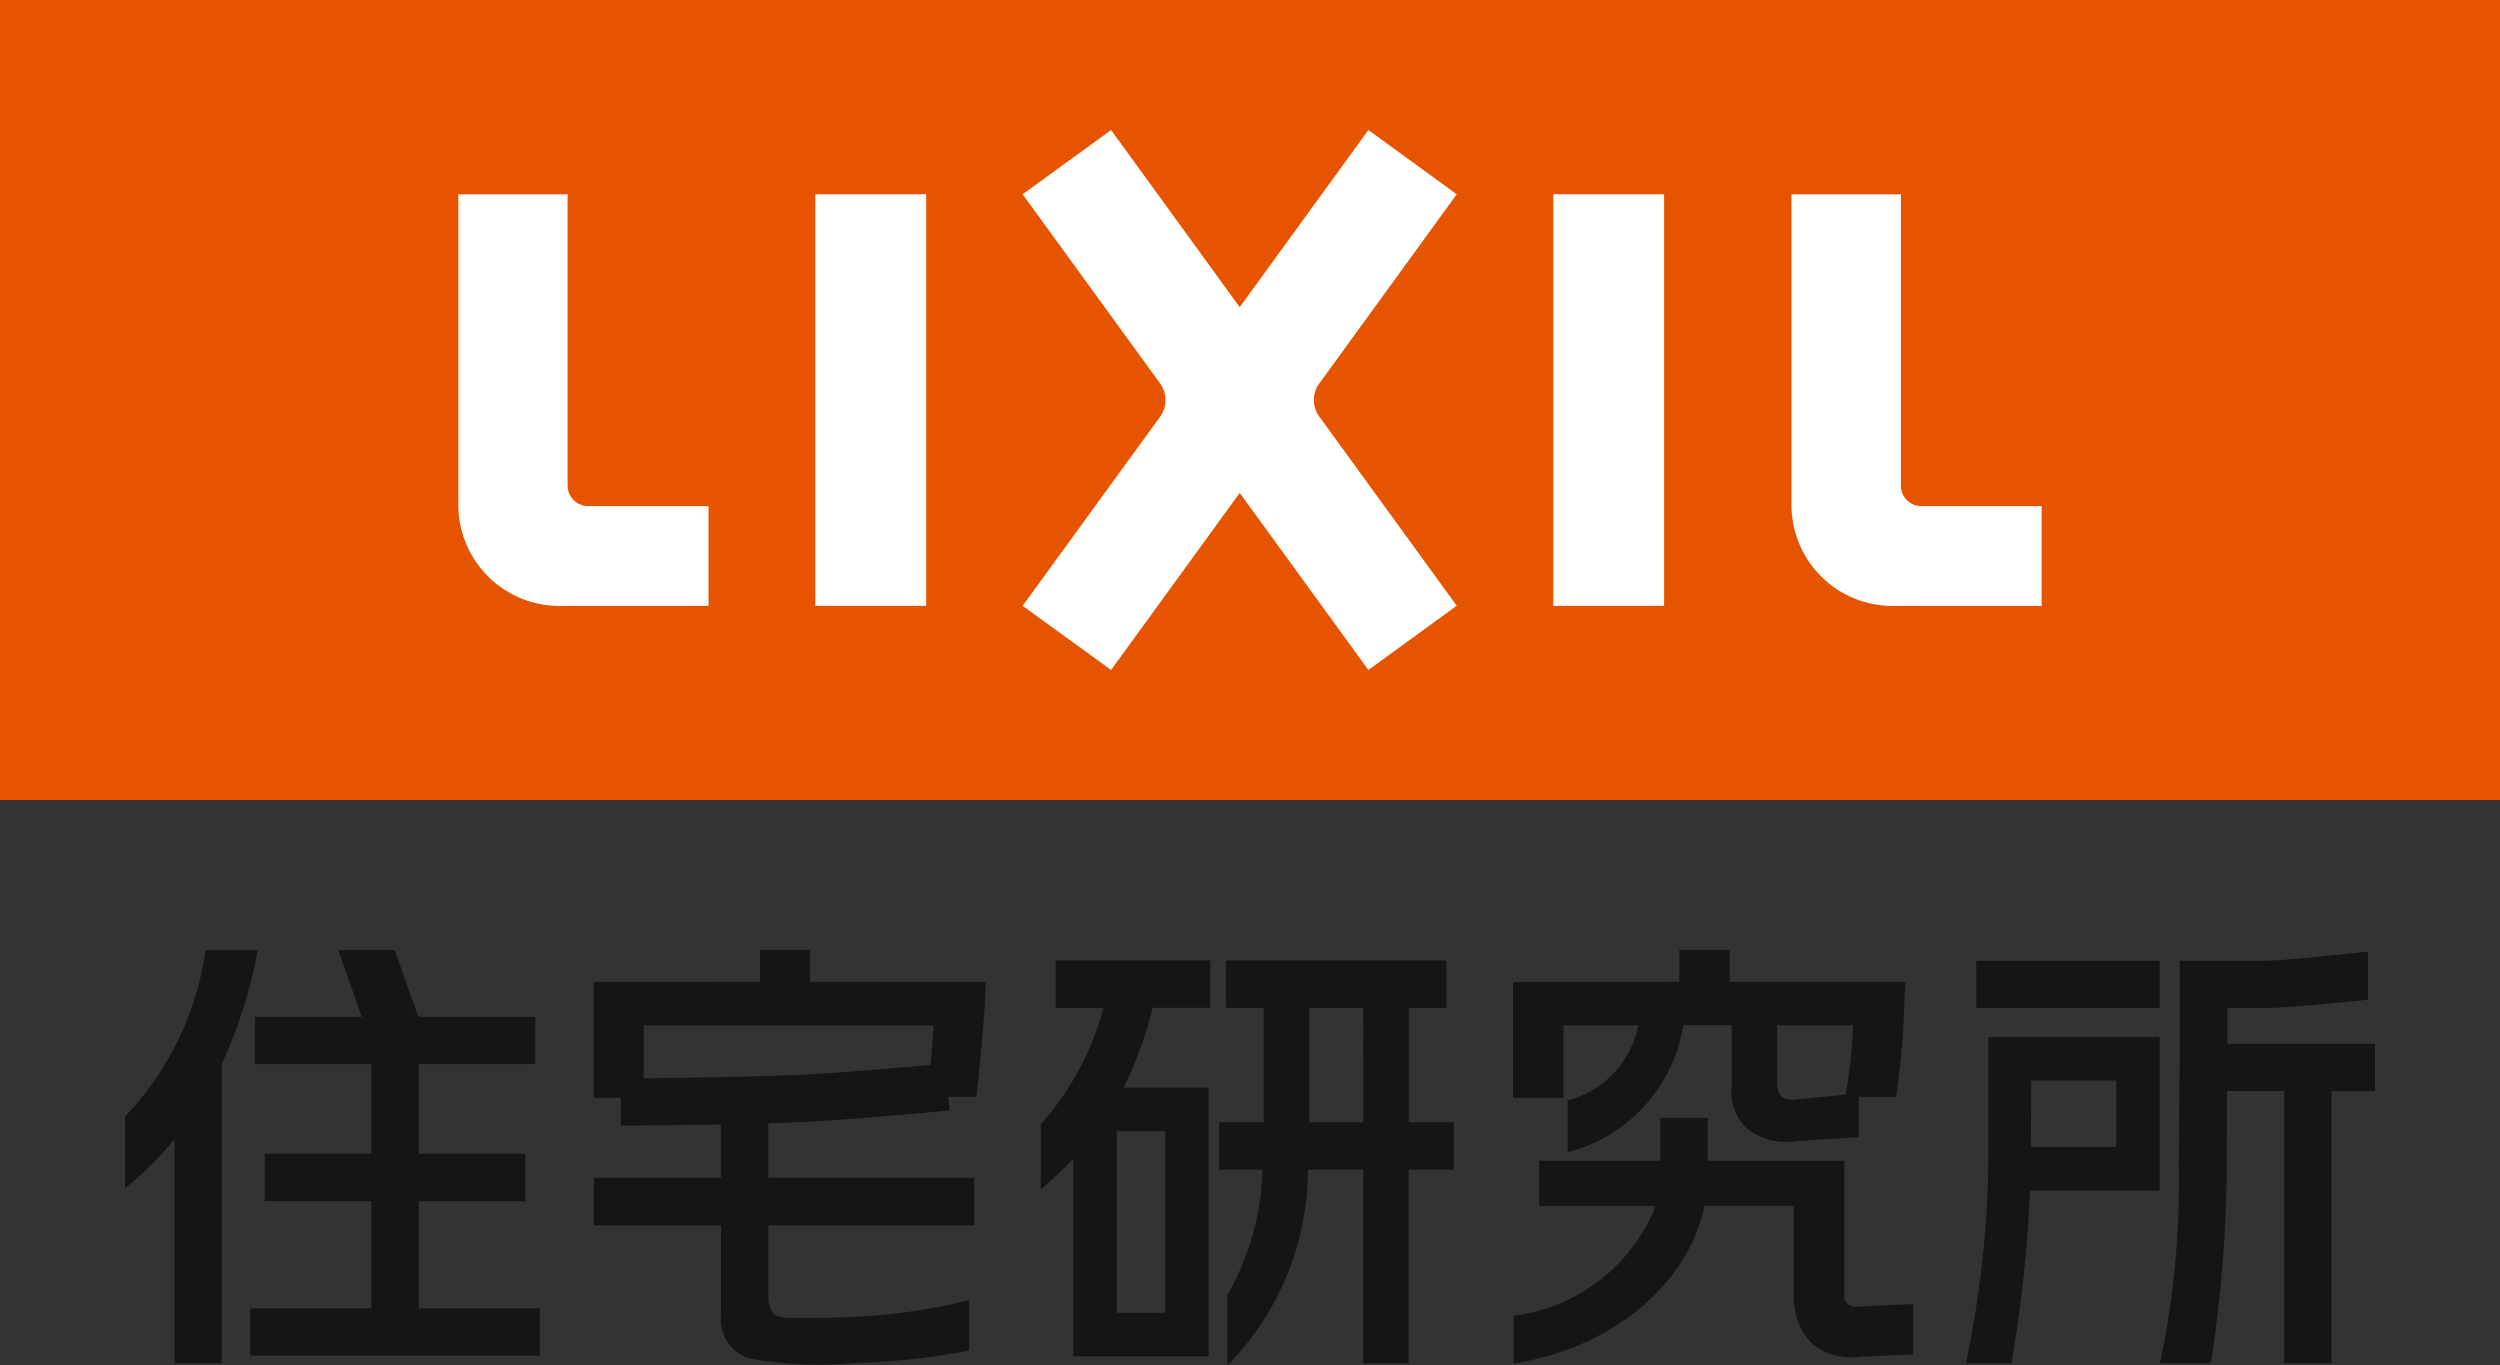 <svg xmlns="http://www.w3.org/2000/svg" width="73" height="39.871"><rect width="100%" height="100%" fill="#333333" stroke="none"/><defs><clipPath id="a"><path data-name="長方形 24706" fill="none" d="M0 0h73v39.871H0z"/></clipPath></defs><path data-name="長方形 24703" fill="#e75400" d="M0 0h73v23.362H0z"/><g data-name="グループ 52624"><g data-name="グループ 52623" clip-path="url(#a)"><path data-name="パス 124881" d="M17.179 14.78a.606.606 0 0 1-.605-.606v-8.5h-3.19v9.067a2.951 2.951 0 0 0 2.952 2.952h4.353V14.78Z" fill="#fff"/><path data-name="パス 124882" d="M56.107 14.78a.6.6 0 0 1-.6-.606v-8.5h-3.196v9.067a2.95 2.95 0 0 0 2.951 2.952h4.354V14.78Z" fill="#fff"/><path data-name="長方形 24704" fill="#fff" d="M23.807 5.672h3.237v12.02h-3.237z"/><path data-name="長方形 24705" fill="#fff" d="M45.356 5.672h3.236v12.02h-3.236z"/><path data-name="パス 124883" d="m38.504 11.225 4.033-5.552-2.58-1.876L36.2 8.969l-3.756-5.172-2.583 1.876 4.035 5.552a.834.834 0 0 1 0 .915l-4.035 5.55 2.583 1.873 3.756-5.17 3.757 5.17 2.58-1.876-4.033-5.55a.827.827 0 0 1 0-.915" fill="#fff"/><path data-name="パス 124884" d="M54.255 38.151c-.225.019-.4-.076-.4-.318v-3.94h-3.99V32.64h-1.381v1.253h-3.541v1.325h3.4a5.138 5.138 0 0 1-4.144 3.2v1.4c3.261-.538 5.188-2.641 5.569-4.607h2.608v2.723h.006a1.9 1.9 0 0 0 .528 1.3 1.807 1.807 0 0 0 1.427.381l1.526-.066v-1.47Zm-8.6-8.211h2.185a2.839 2.839 0 0 1-2.064 2.194v1.51a4.554 4.554 0 0 0 3.375-3.71h1.415v1.8a1.441 1.441 0 0 0 .453 1.223 1.841 1.841 0 0 0 1.434.364l1.823-.117v-1.177h.326v.017-.017h.759v.03a22.966 22.966 0 0 0 .249-2.868l.027-.512h-.071v-.006H50.506v-.93h-1.47v.93l-4.855.006v3.381h1.472Zm6.239 0h2.219a16.522 16.522 0 0 1-.217 2.024l-1.523.147c-.275.018-.478-.088-.478-.5Z" fill="#151515"/><path data-name="パス 124885" d="M63.061 30.279h-4.933v.007h-.067v3.259a30.017 30.017 0 0 1-.658 6.265h1.332a40.878 40.878 0 0 0 .544-5.047h3.782v-4.484Zm-1.265 3.212h-2.493c0-.574.006-1.315.009-1.939h2.484Zm1.265-5.438h-5.354v1.381h5.354Zm1.978 2.424v-1.043h1.132c.575 0 2.193-.162 2.977-.242v-1.406c-.852.089-2.446.267-3.015.267h-2.484v2.781l-.028 3.218a25.412 25.412 0 0 1-.55 5.753h1.485a38.611 38.611 0 0 0 .466-5.86l.007-2.087H66.7v7.947h1.381v-7.942h1.268v-1.386Z" fill="#151515"/><path data-name="パス 124886" d="M41.135 32.771v-3.34h1.1v-1.385H35.8v1.385h1.1v3.34h-1.3v1.384h1.263a7.646 7.646 0 0 1-1.021 3.648v2.068a8.2 8.2 0 0 0 2.35-5.716h1.616v5.655h1.325v-5.656h1.321v-1.383Zm-1.325 0h-1.581v-3.34h1.579Zm-8.986-3.34h1.4a8.4 8.4 0 0 1-1.833 3.4v1.89a9.42 9.42 0 0 0 .949-.884v5.767h3.946v-.011h.007v-7.837h-2.485a11.213 11.213 0 0 0 .852-2.329h1.68v-1.381h-4.516Zm1.784 3.6h1.422v5.3h-1.422Z" fill="#151515"/><path data-name="パス 124887" d="M12.23 38.204v-3.128h3.112v-1.385H12.23v-2.619h3.4V29.69h-3.4v-.016h-.021l-.683-1.932H9.878l.684 1.948H7.443v1.382h3.4v2.619H7.73v1.385h3.113v3.128H7.304v1.381h8.459v-1.381Z" fill="#151515"/><path data-name="パス 124888" d="M3.65 34.697a10.246 10.246 0 0 0 1.446-1.432v6.544h1.382v-8.746a14.115 14.115 0 0 0 1.049-3.32H6.002a8.8 8.8 0 0 1-2.352 4.861Z" fill="#151515"/><path data-name="パス 124889" d="M23.653 28.67v-.93h-1.462v.93l-4.856.006v3.381h.793v.813c.089 0 1.482-.009 2.922-.037v1.56h-3.71v1.386h3.714v2.605a1.193 1.193 0 0 0 .811 1.278 11.3 11.3 0 0 0 3.146.135 20.75 20.75 0 0 0 3.286-.359v-1.472a17.181 17.181 0 0 1-3.36.487c-1.135.047-1.875.034-1.99.025-.33-.032-.51-.118-.51-.711v-1.988h6.01v-1.386h-6.013v-1.589c.342-.017.664-.028.932-.036 1.675-.086 4.249-.332 4.361-.343l-.038-.4h.822s.2-1.819.252-2.839l.017-.512Zm-.355 2.717c-1.2.055-3.39.087-4.5.1V29.94h8.462c-.022.394-.051.772-.092 1.158-.816.069-2.622.231-3.871.292" fill="#151515"/></g></g></svg>